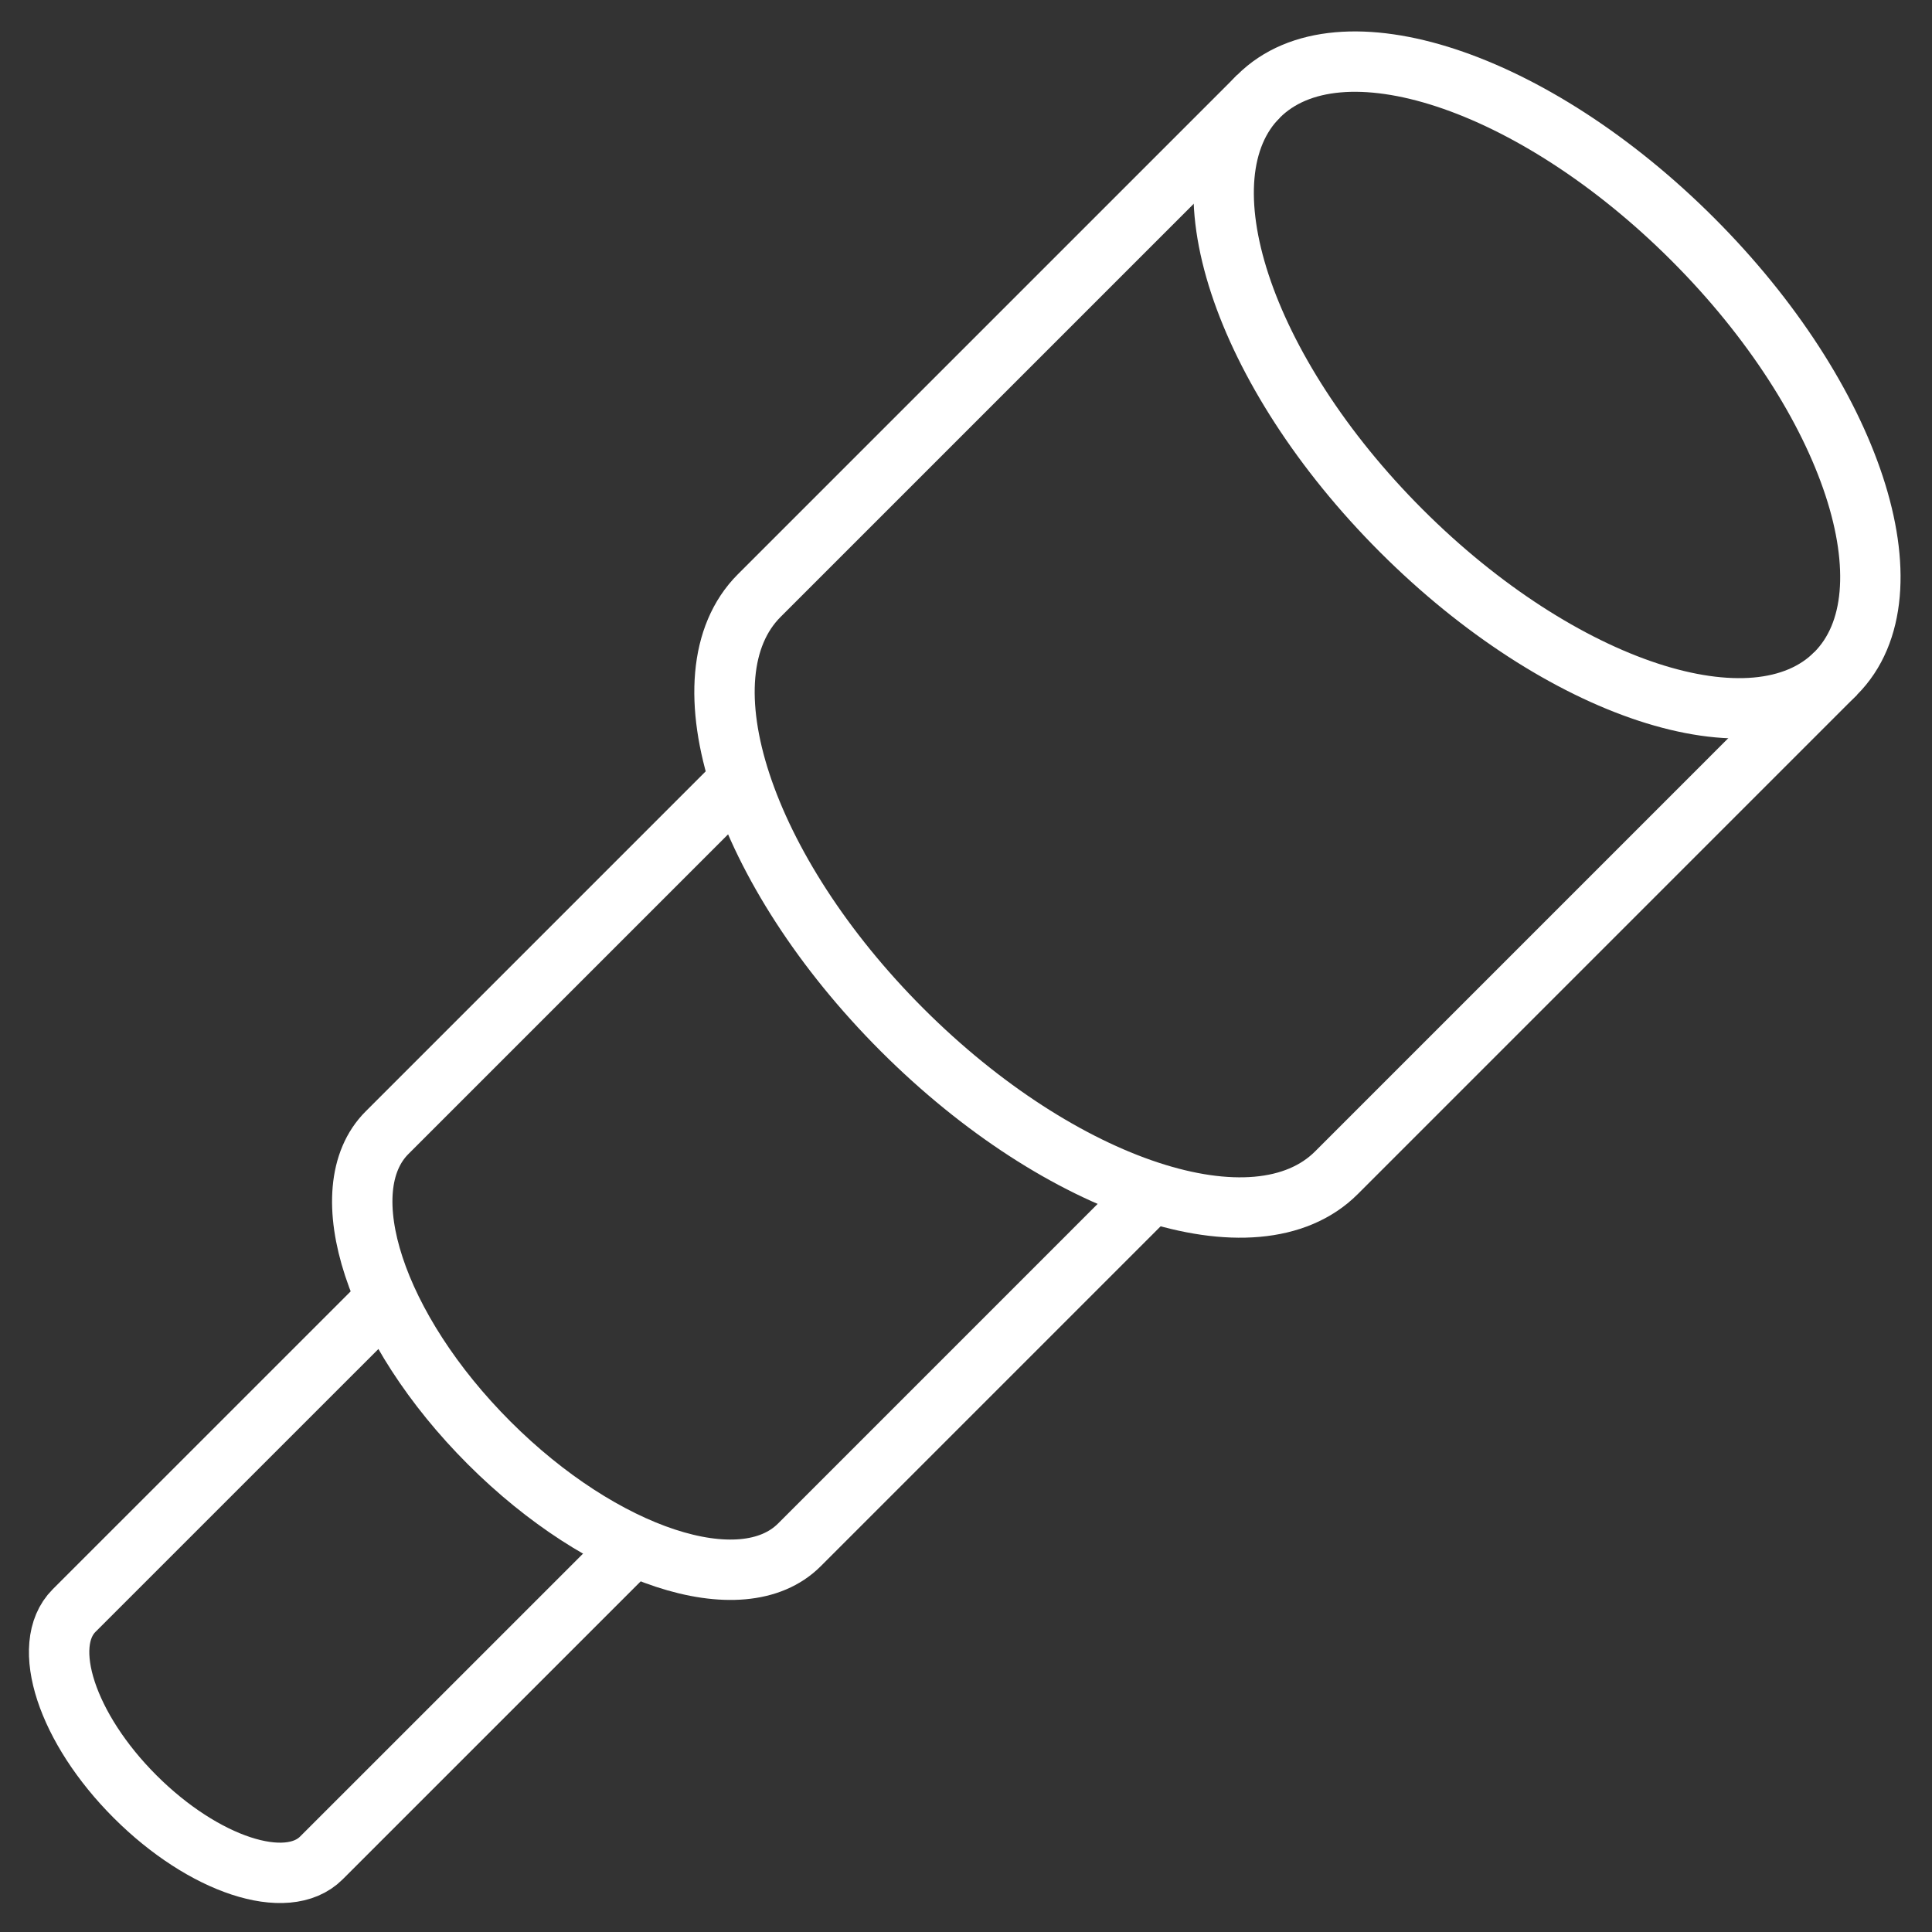 <svg xmlns="http://www.w3.org/2000/svg" width="64" height="64" viewBox="0 0 64 64" fill="none"><rect x="0" y="0" width="64" height="64" fill="#333333" stroke="none"/><g clip-path="url(#clip0_2700_25286)"><path d="M20.989 51.205L10.646 61.547C9.504 62.69 6.746 61.782 4.48 59.52C2.214 57.258 1.31 54.5 2.453 53.354L12.8 43.009" stroke="white" stroke-width="2" stroke-miterlimit="10"></path><path d="M60.806 22.312C63.473 19.645 61.355 13.204 56.075 7.925C50.795 2.645 44.354 0.527 41.688 3.193C39.021 5.86 41.139 12.301 46.419 17.581C51.698 22.86 58.14 24.979 60.806 22.312Z" stroke="white" stroke-width="2" stroke-miterlimit="10"></path><path d="M24.505 25.838L12.823 37.52C10.918 39.42 12.432 44.026 16.203 47.797C19.974 51.568 24.575 53.082 26.48 51.177L38.164 39.492" stroke="white" stroke-width="2" stroke-miterlimit="10"></path><path d="M41.687 3.194L25.152 19.728C22.486 22.395 24.604 28.837 29.884 34.116C35.164 39.395 41.605 41.516 44.272 38.848L60.806 22.313" stroke="white" stroke-width="2" stroke-miterlimit="10"></path></g><defs><clipPath id="clip0_2700_25286"><rect width="64" height="64" fill="white"></rect></clipPath></defs></svg>